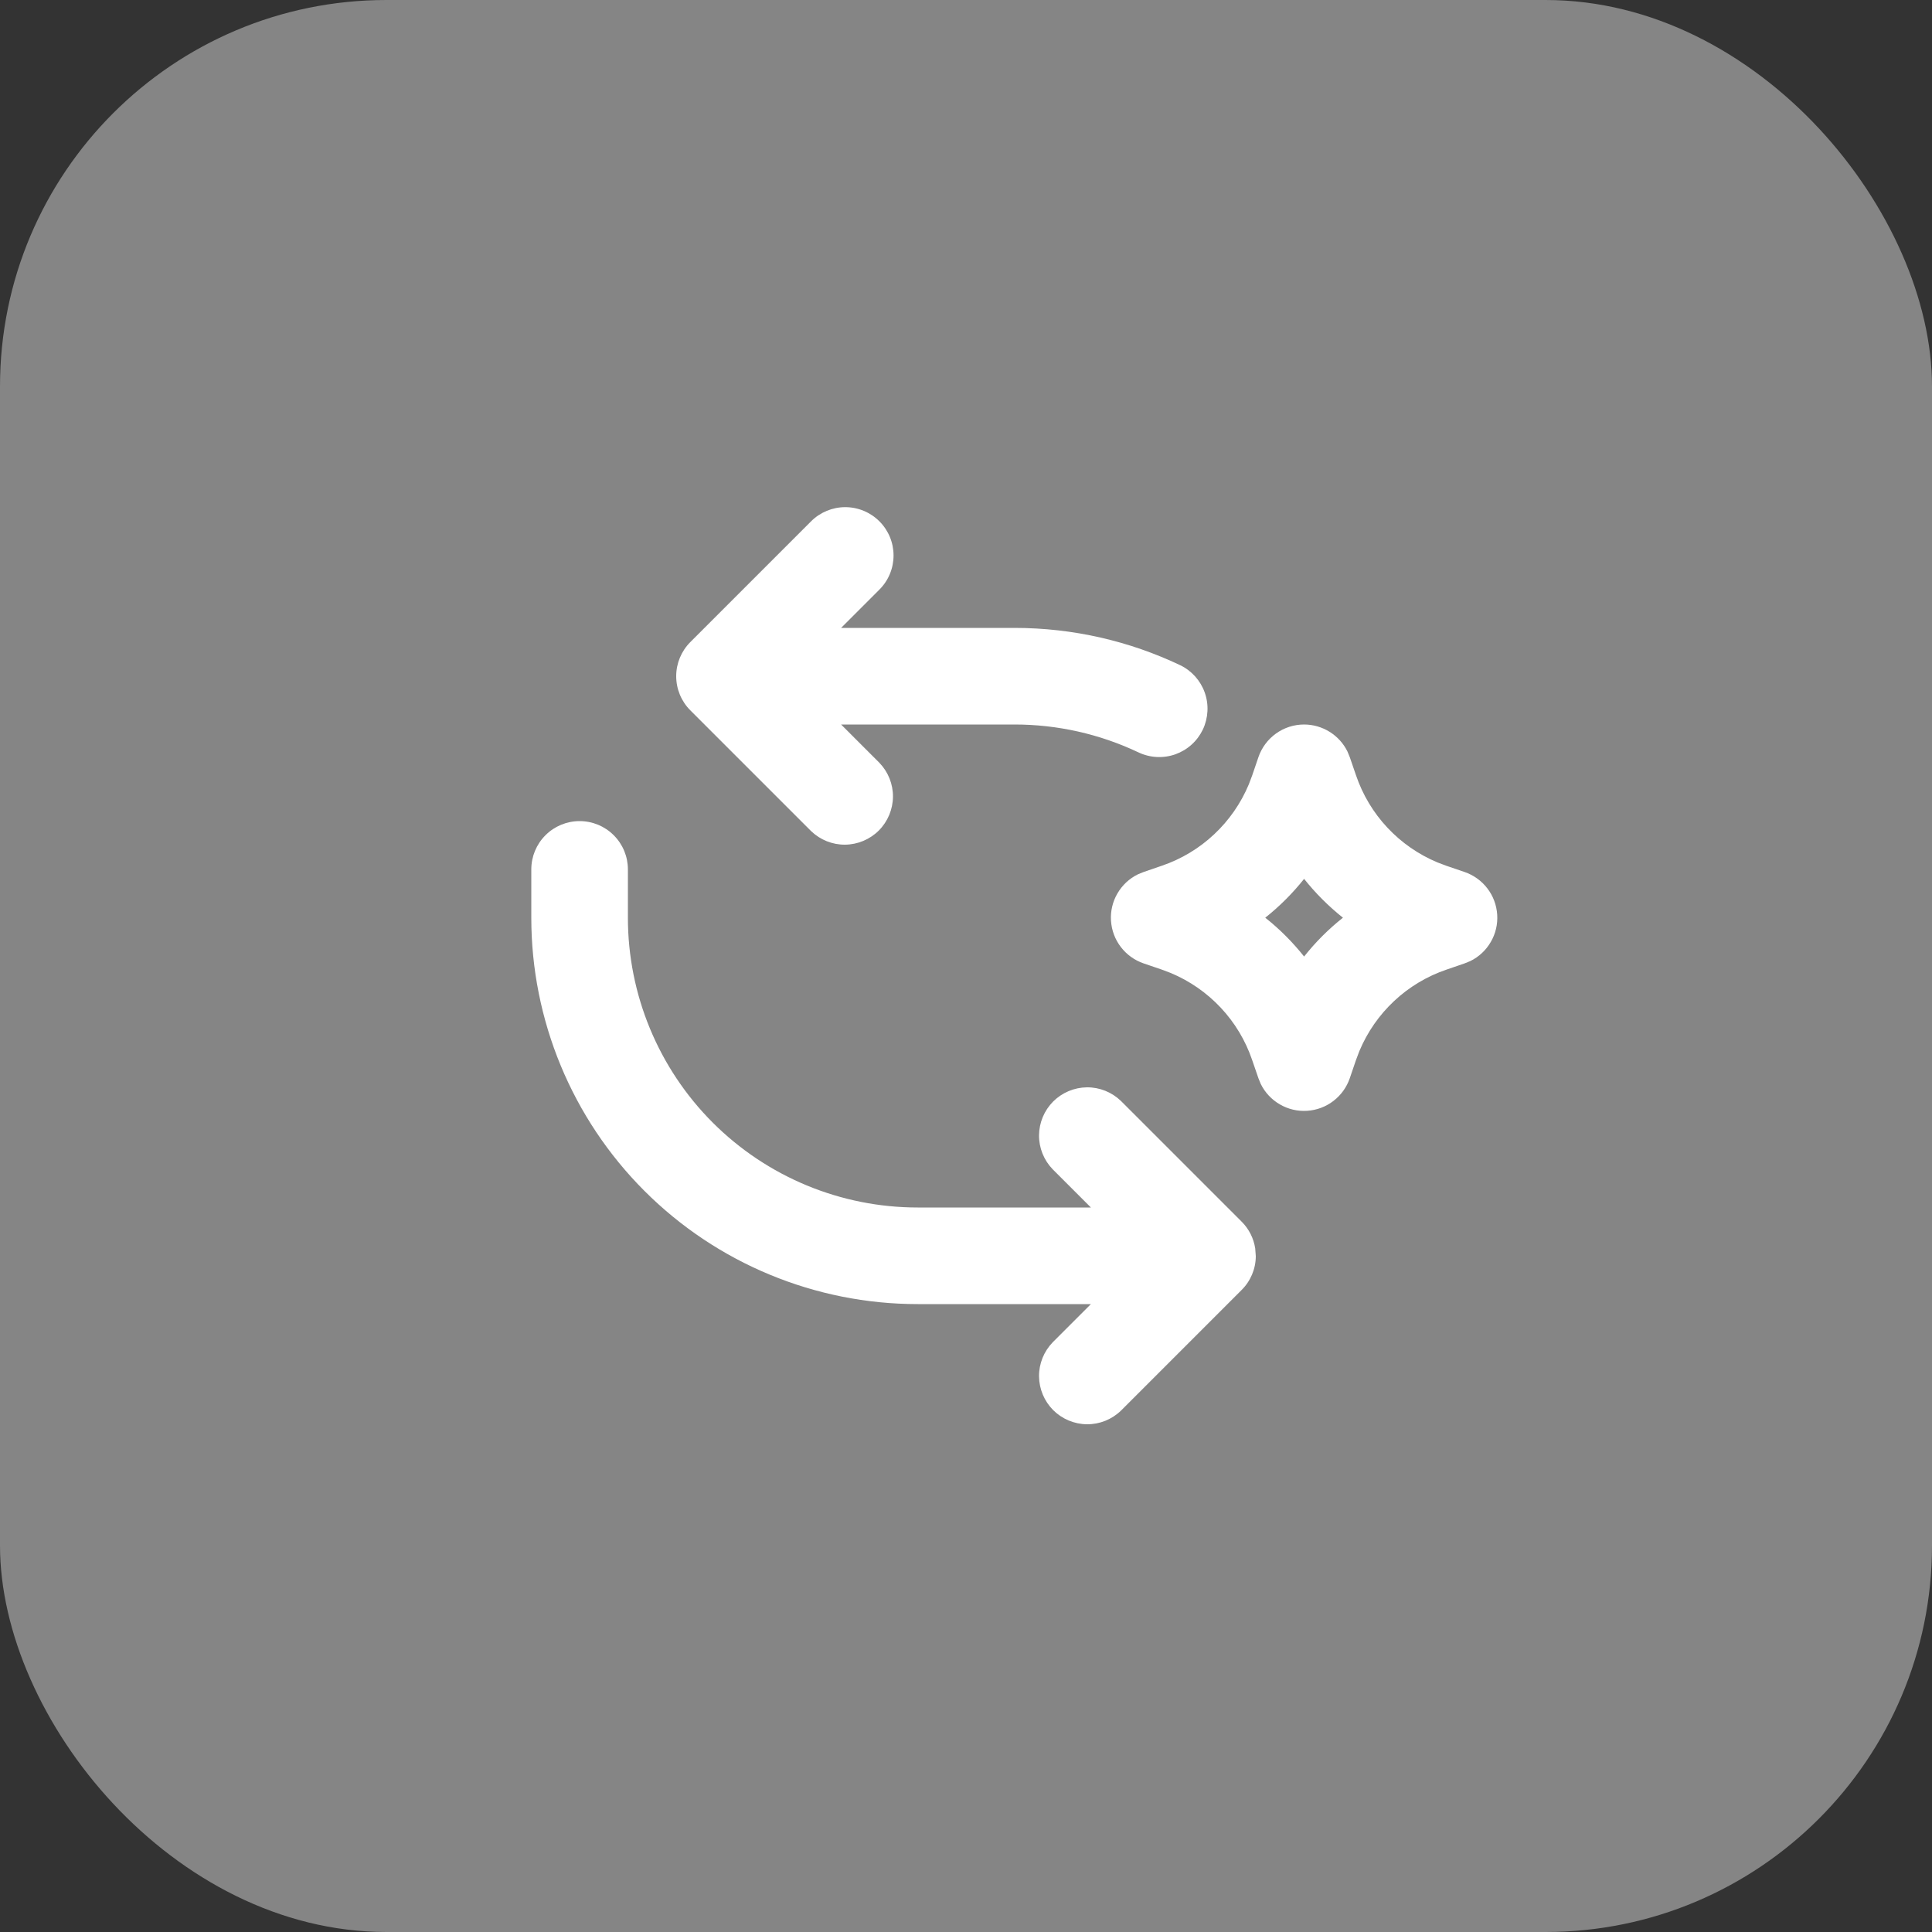 <svg width="40" height="40" viewBox="0 0 40 40" fill="none" xmlns="http://www.w3.org/2000/svg">
<rect x="0" y="0" width="40" height="40" fill="#333333" stroke="none"/>
<rect width="40" height="40" rx="8" fill="white" fill-opacity="0.4"/>
<g clip-path="url(#clip0_11006_4472)">
<path d="M12 17C12.265 17 12.52 17.105 12.707 17.293C12.895 17.48 13 17.735 13 18V19C13 20.591 13.632 22.117 14.757 23.243C15.883 24.368 17.409 25 19 25H22.586L21.793 24.207C21.611 24.018 21.51 23.766 21.512 23.504C21.515 23.241 21.62 22.991 21.805 22.805C21.991 22.62 22.241 22.515 22.504 22.512C22.766 22.51 23.018 22.611 23.207 22.793L25.707 25.293C25.858 25.443 25.956 25.638 25.988 25.848L26 26.01C25.998 26.274 25.891 26.526 25.703 26.711L23.207 29.207C23.018 29.389 22.766 29.49 22.504 29.488C22.241 29.485 21.991 29.38 21.805 29.195C21.62 29.009 21.515 28.759 21.512 28.496C21.51 28.234 21.611 27.982 21.793 27.793L22.586 27H19C16.878 27 14.843 26.157 13.343 24.657C11.843 23.157 11 21.122 11 19V18C11 17.735 11.105 17.48 11.293 17.293C11.48 17.105 11.735 17 12 17ZM27 15C27.187 15 27.37 15.053 27.529 15.152C27.688 15.251 27.816 15.392 27.898 15.56L27.946 15.677L28.076 16.055C28.213 16.457 28.434 16.826 28.725 17.136C29.015 17.446 29.368 17.691 29.76 17.855L29.945 17.925L30.323 18.054C30.51 18.118 30.674 18.236 30.794 18.393C30.915 18.55 30.985 18.739 30.998 18.937C31.011 19.134 30.965 19.331 30.865 19.502C30.766 19.673 30.619 19.811 30.441 19.898L30.323 19.946L29.945 20.076C29.543 20.213 29.174 20.434 28.864 20.725C28.554 21.015 28.309 21.368 28.145 21.76L28.075 21.945L27.946 22.323C27.882 22.51 27.764 22.674 27.607 22.794C27.45 22.915 27.261 22.985 27.063 22.998C26.866 23.011 26.669 22.965 26.498 22.865C26.327 22.766 26.189 22.619 26.102 22.441L26.054 22.323L25.924 21.945C25.787 21.543 25.566 21.174 25.275 20.864C24.985 20.554 24.632 20.309 24.24 20.145L24.055 20.075L23.677 19.946C23.49 19.882 23.326 19.764 23.206 19.607C23.085 19.45 23.015 19.261 23.002 19.064C22.989 18.866 23.035 18.669 23.135 18.498C23.234 18.327 23.381 18.189 23.559 18.102L23.677 18.054L24.055 17.924C24.457 17.787 24.826 17.566 25.136 17.275C25.446 16.985 25.691 16.632 25.855 16.24L25.925 16.055L26.054 15.677C26.121 15.48 26.249 15.308 26.418 15.187C26.588 15.065 26.791 15 27 15ZM27 18.196C26.763 18.494 26.494 18.763 26.196 19C26.494 19.236 26.763 19.506 27 19.804C27.236 19.506 27.506 19.236 27.804 19C27.506 18.763 27.237 18.494 27 18.196ZM18.207 10.793C18.395 10.981 18.5 11.235 18.5 11.5C18.5 11.765 18.395 12.02 18.207 12.207L17.414 13H21C22.225 13 23.389 13.276 24.43 13.77C24.549 13.826 24.655 13.906 24.743 14.003C24.831 14.101 24.899 14.215 24.943 14.339C24.987 14.463 25.006 14.594 24.999 14.725C24.992 14.856 24.96 14.985 24.904 15.104C24.847 15.222 24.768 15.329 24.67 15.417C24.573 15.505 24.459 15.572 24.335 15.617C24.085 15.705 23.81 15.691 23.57 15.577C22.767 15.196 21.889 14.999 21 15H17.414L18.207 15.793C18.389 15.982 18.49 16.234 18.488 16.496C18.485 16.759 18.38 17.009 18.195 17.195C18.009 17.38 17.759 17.485 17.496 17.488C17.234 17.49 16.982 17.389 16.793 17.207L14.293 14.707C14.105 14.52 14 14.265 14 14C14 13.735 14.105 13.481 14.293 13.293L16.793 10.793C16.98 10.606 17.235 10.5 17.5 10.5C17.765 10.5 18.02 10.606 18.207 10.793Z" fill="white"/>
</g>
<defs>
<clipPath id="clip0_11006_4472">
<rect width="24" height="24" fill="white" transform="translate(8 8)"/>
</clipPath>
</defs>
</svg>
